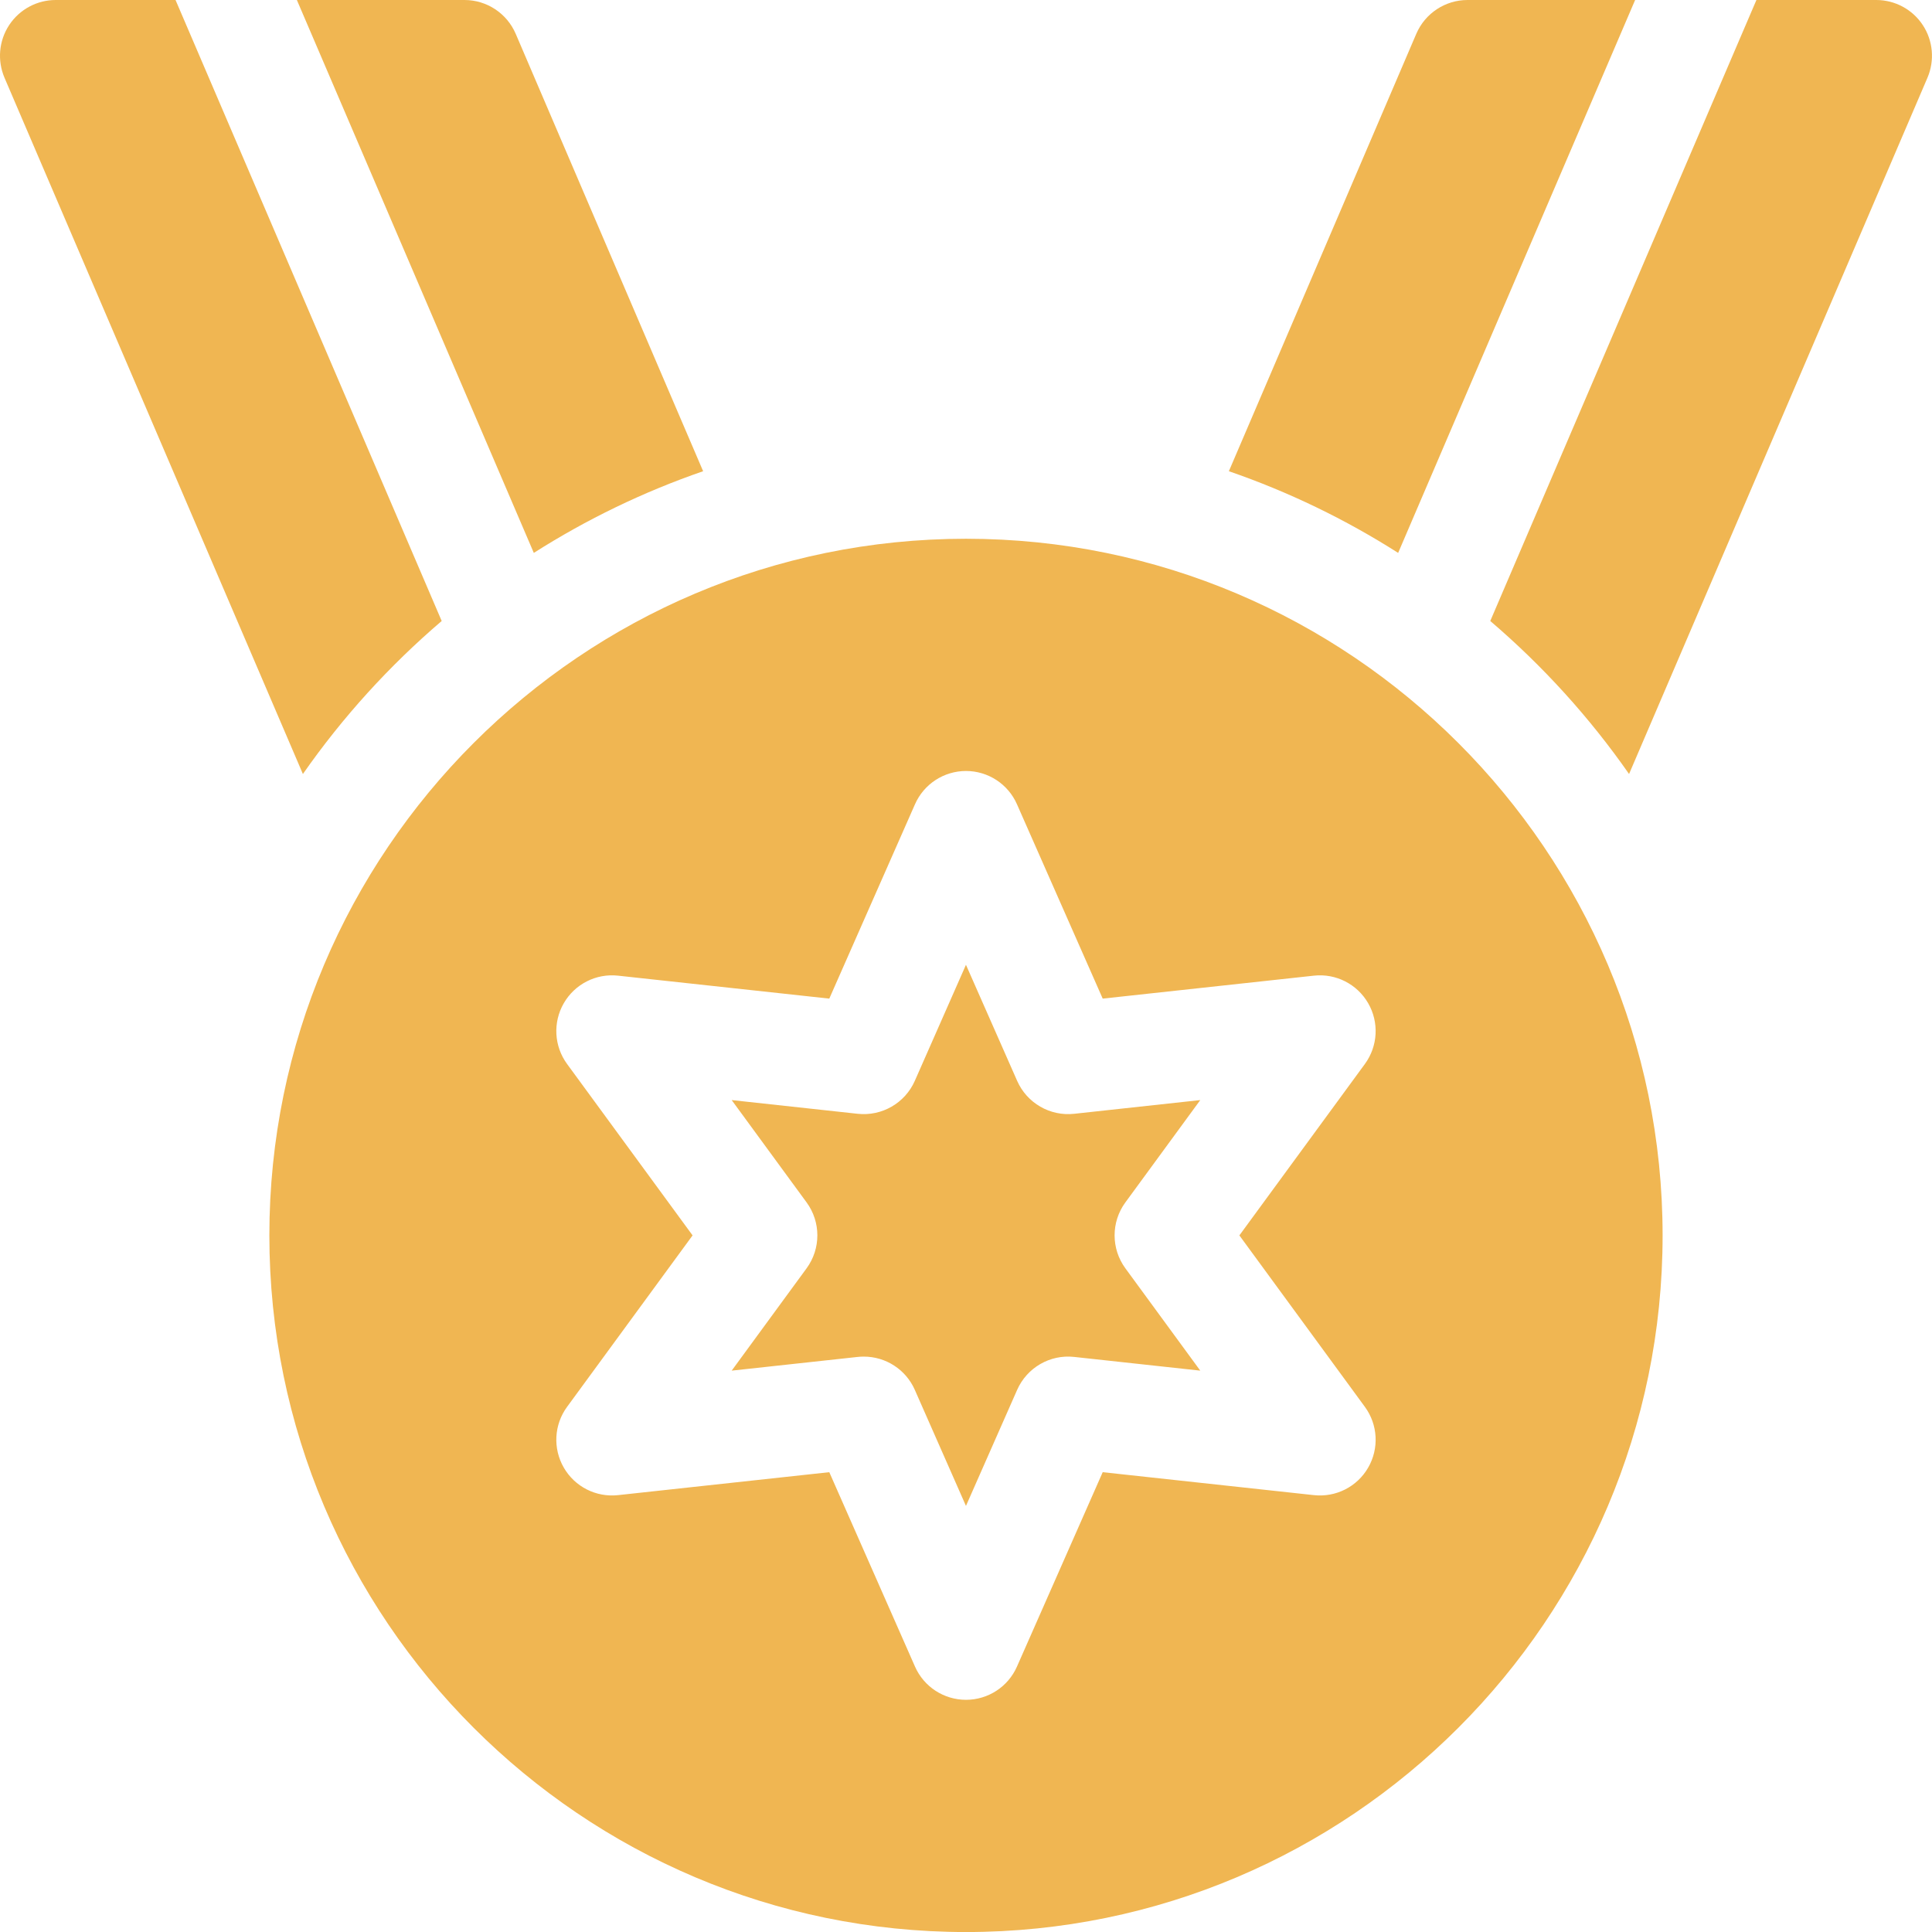 <?xml version="1.0" encoding="UTF-8"?> <svg xmlns="http://www.w3.org/2000/svg" width="50" height="50" viewBox="0 0 50 50" fill="none"><path d="M11.431 16.071L4.543 0H1.442C0.958 0 0.505 0.243 0.238 0.648C-0.029 1.053 -0.074 1.564 0.116 2.011L7.839 20.031C8.864 18.562 10.073 17.232 11.431 16.071Z" fill="#F0B652"></path><path d="M18.197 12.195L13.346 0.874C13.118 0.344 12.597 0 12.02 0H7.683L13.815 14.309C15.178 13.442 16.646 12.73 18.197 12.195Z" fill="#F0B652"></path><path d="M42.317 0H37.98C37.403 0 36.882 0.344 36.654 0.874L31.803 12.195C33.354 12.73 34.822 13.442 36.184 14.309L42.317 0Z" fill="#F0B652"></path><path d="M49.761 0.648C49.494 0.243 49.041 0 48.557 0H45.456L38.568 16.071C39.926 17.232 41.135 18.562 42.16 20.031L49.883 2.011C50.073 1.564 50.028 1.053 49.761 0.648Z" fill="#F0B652"></path><path d="M31.063 28.47L27.799 28.825C27.175 28.893 26.578 28.548 26.324 27.973L24.999 24.969L23.675 27.973C23.421 28.548 22.823 28.892 22.199 28.825L18.936 28.47L20.875 31.119C21.246 31.626 21.246 32.316 20.875 32.823L18.936 35.472L22.199 35.117C22.252 35.111 22.304 35.109 22.356 35.109C22.922 35.109 23.443 35.442 23.675 35.969L24.999 38.973L26.324 35.969C26.578 35.394 27.176 35.048 27.799 35.117L31.063 35.472L29.124 32.823C28.753 32.316 28.753 31.626 29.124 31.119L31.063 28.47Z" fill="#F0B652"></path><path d="M25 13.943C15.058 13.943 6.971 22.031 6.971 31.972C6.971 41.913 15.058 50.001 25 50.001C34.941 50.001 43.028 41.913 43.028 31.972C43.028 22.031 34.941 13.943 25 13.943ZM35.323 36.409C35.661 36.87 35.694 37.487 35.408 37.982C35.123 38.477 34.572 38.756 34.004 38.694L28.538 38.1L26.319 43.131C26.089 43.654 25.571 43.991 25 43.991C24.428 43.991 23.91 43.654 23.68 43.131L21.462 38.1L15.995 38.694C15.427 38.756 14.876 38.477 14.591 37.982C14.305 37.487 14.338 36.87 14.676 36.409L17.924 31.972L14.676 27.536C14.338 27.075 14.305 26.457 14.591 25.963C14.876 25.468 15.427 25.188 15.995 25.25L21.462 25.844L23.68 20.814C23.91 20.291 24.428 19.953 25 19.953C25.571 19.953 26.089 20.291 26.319 20.814L28.538 25.844L34.004 25.25C34.572 25.188 35.123 25.468 35.408 25.963C35.694 26.457 35.661 27.075 35.323 27.536L32.075 31.972L35.323 36.409Z" fill="#F0B652"></path></svg> 
